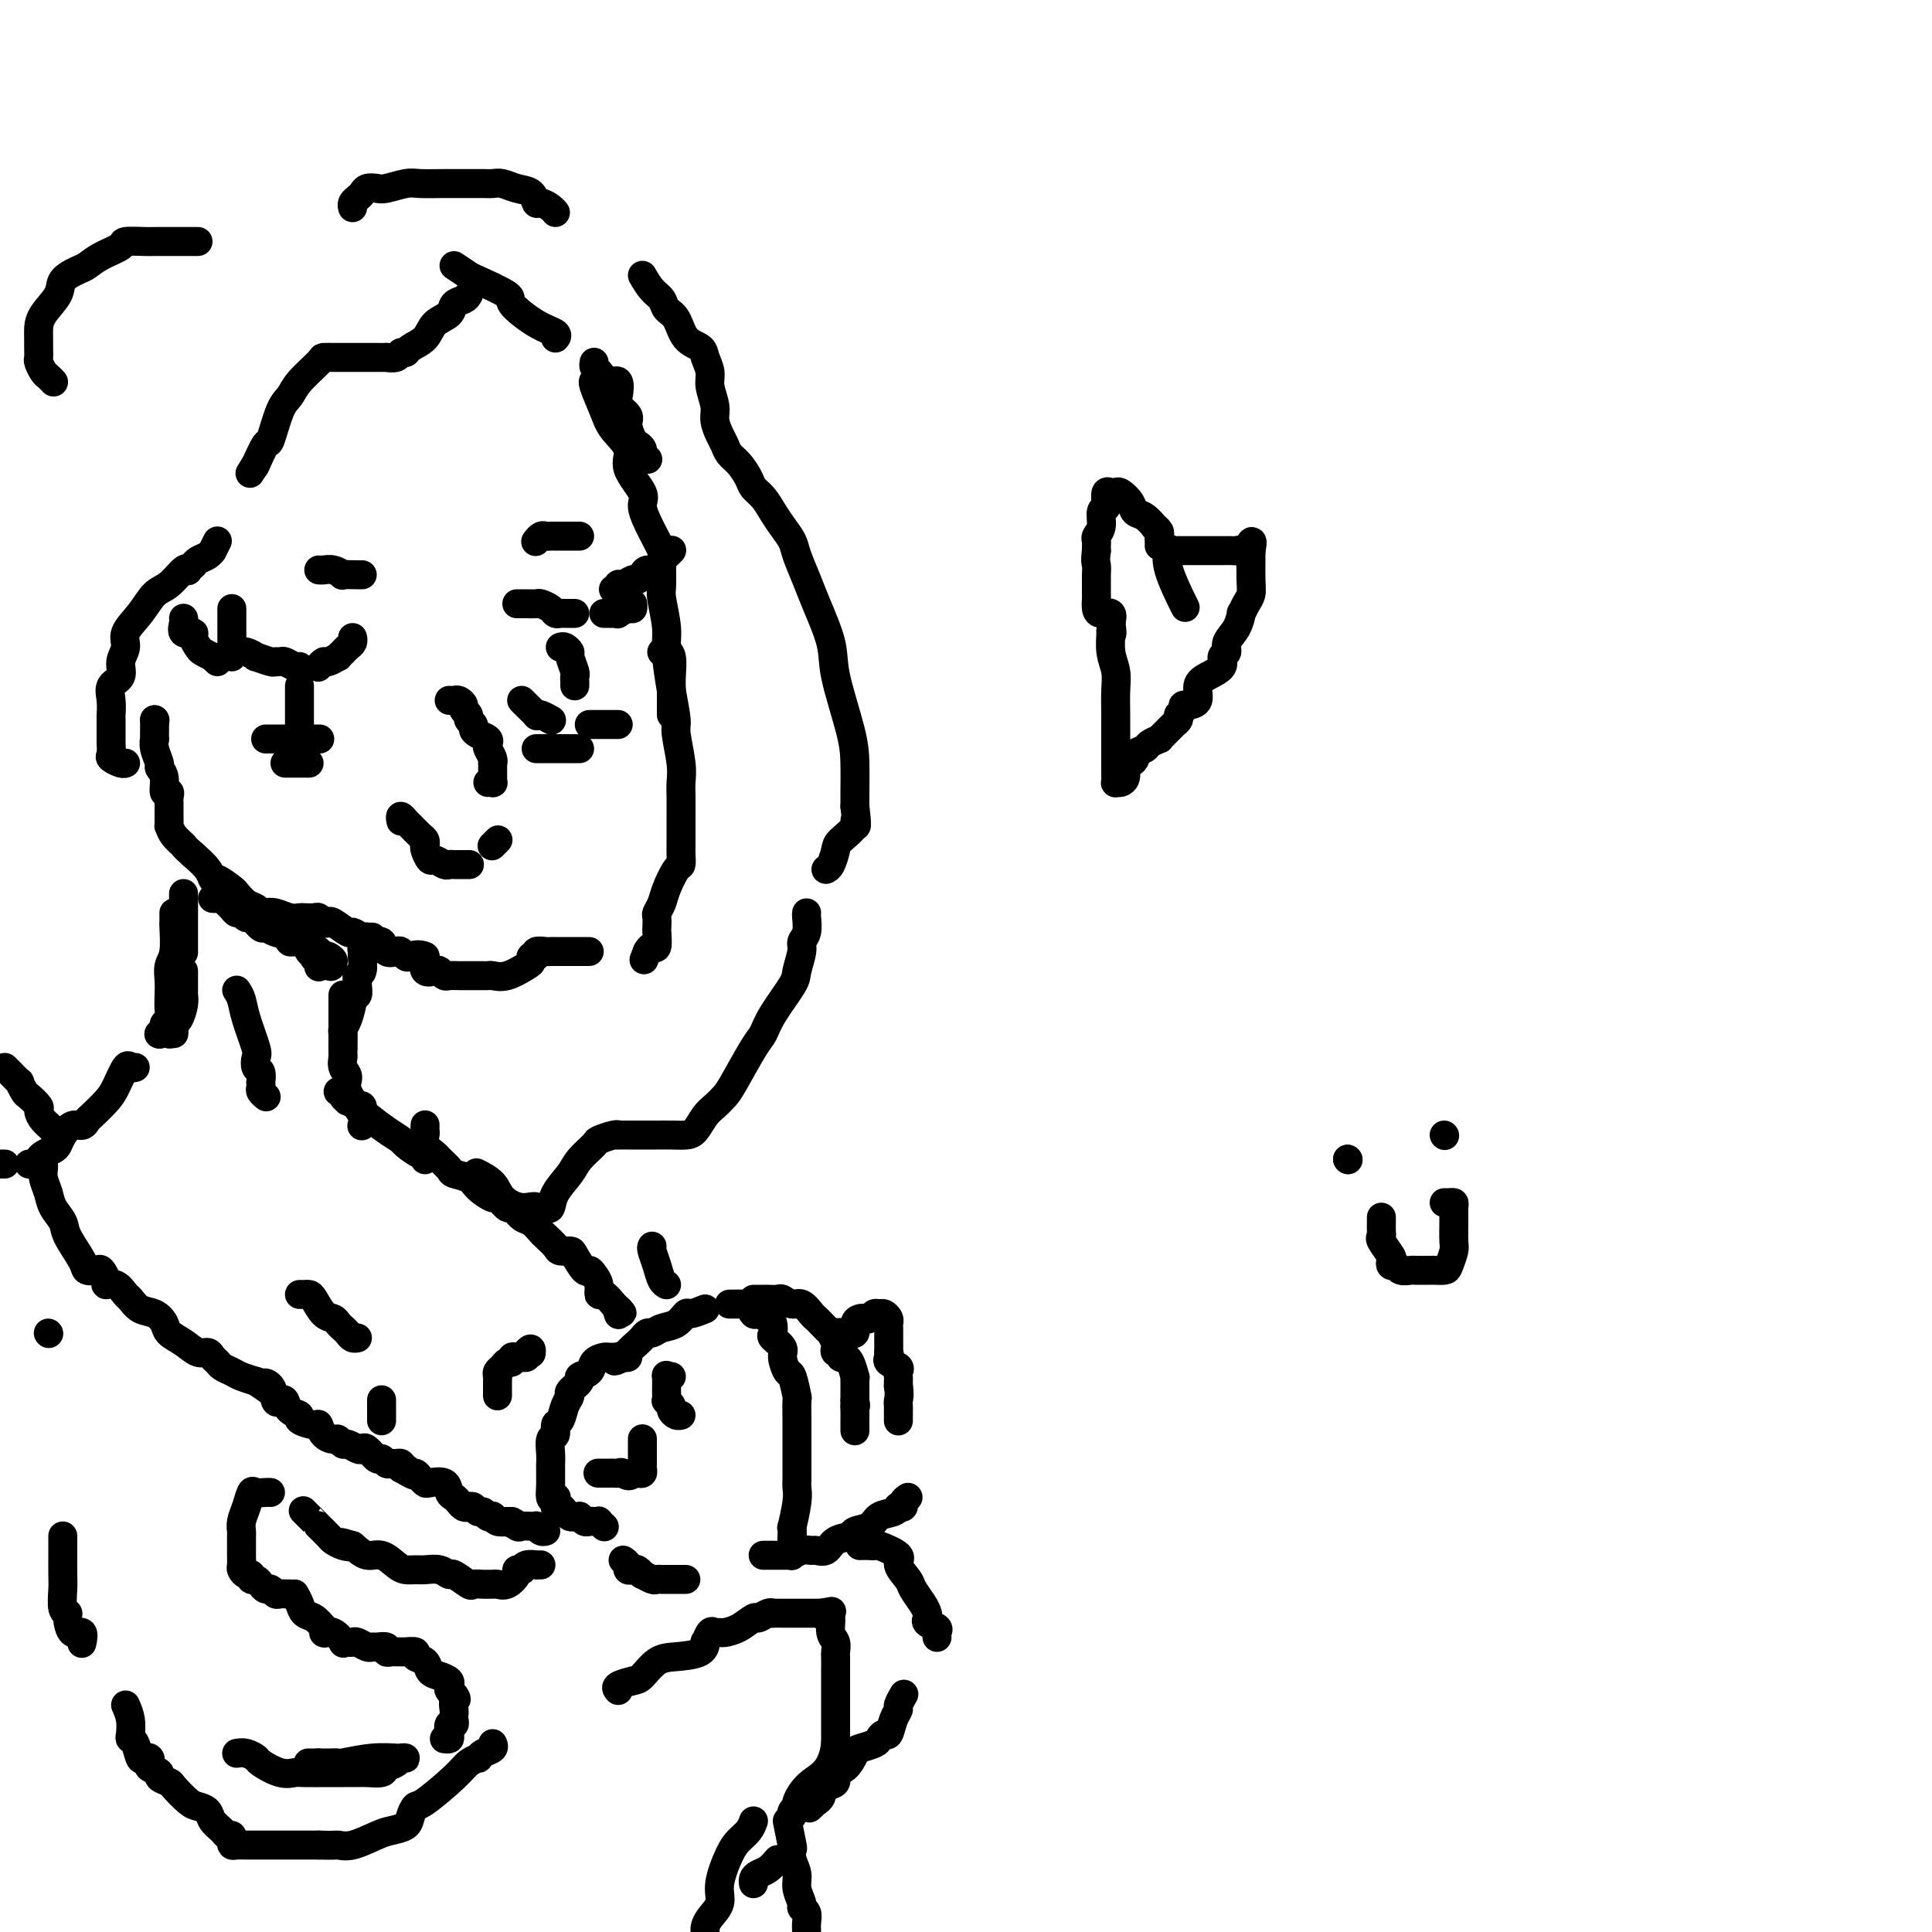 <svg viewBox='0 0 400 400' version='1.1' xmlns='http://www.w3.org/2000/svg' xmlns:xlink='http://www.w3.org/1999/xlink'><g fill='none' stroke='#000000' stroke-width='6' stroke-linecap='round' stroke-linejoin='round'><path d='M94,55c1.224,0.815 2.448,1.629 3,2c0.552,0.371 0.432,0.298 2,1c1.568,0.702 4.823,2.178 6,3c1.177,0.822 0.277,0.991 1,2c0.723,1.009 3.070,2.858 5,4c1.930,1.142 3.443,1.577 4,2c0.557,0.423 0.159,0.835 0,1c-0.159,0.165 -0.080,0.082 0,0'/><path d='M123,75c-0.068,0.376 -0.137,0.751 0,1c0.137,0.249 0.479,0.370 1,1c0.521,0.630 1.219,1.769 2,2c0.781,0.231 1.644,-0.445 2,0c0.356,0.445 0.203,2.011 0,3c-0.203,0.989 -0.458,1.403 0,2c0.458,0.597 1.629,1.378 2,2c0.371,0.622 -0.059,1.083 0,2c0.059,0.917 0.608,2.288 1,3c0.392,0.712 0.627,0.765 1,1c0.373,0.235 0.883,0.651 1,1c0.117,0.349 -0.161,0.633 0,1c0.161,0.367 0.760,0.819 1,1c0.240,0.181 0.120,0.090 0,0'/><path d='M123,80c0.051,-0.410 0.103,-0.819 0,-1c-0.103,-0.181 -0.360,-0.133 0,1c0.360,1.133 1.338,3.350 2,5c0.662,1.650 1.009,2.733 2,4c0.991,1.267 2.625,2.719 3,4c0.375,1.281 -0.509,2.392 0,4c0.509,1.608 2.409,3.712 3,5c0.591,1.288 -0.129,1.760 0,3c0.129,1.240 1.105,3.249 2,5c0.895,1.751 1.708,3.245 2,4c0.292,0.755 0.063,0.773 0,2c-0.063,1.227 0.039,3.664 0,5c-0.039,1.336 -0.221,1.572 0,3c0.221,1.428 0.844,4.049 1,6c0.156,1.951 -0.154,3.232 0,4c0.154,0.768 0.773,1.021 1,2c0.227,0.979 0.061,2.683 0,4c-0.061,1.317 -0.016,2.248 0,3c0.016,0.752 0.004,1.325 0,2c-0.004,0.675 -0.001,1.451 0,2c0.001,0.549 0.000,0.871 0,1c-0.000,0.129 -0.000,0.064 0,0'/><path d='M137,135c0.444,0.054 0.889,0.108 1,0c0.111,-0.108 -0.110,-0.378 0,1c0.110,1.378 0.551,4.403 1,7c0.449,2.597 0.905,4.767 1,6c0.095,1.233 -0.171,1.531 0,3c0.171,1.469 0.778,4.110 1,6c0.222,1.890 0.060,3.030 0,4c-0.060,0.970 -0.016,1.769 0,3c0.016,1.231 0.004,2.892 0,4c-0.004,1.108 -0.001,1.661 0,2c0.001,0.339 0.001,0.462 0,1c-0.001,0.538 -0.002,1.489 0,2c0.002,0.511 0.008,0.580 0,1c-0.008,0.420 -0.029,1.190 0,2c0.029,0.810 0.109,1.660 0,2c-0.109,0.340 -0.407,0.170 -1,1c-0.593,0.830 -1.479,2.661 -2,4c-0.521,1.339 -0.676,2.188 -1,3c-0.324,0.812 -0.818,1.588 -1,2c-0.182,0.412 -0.052,0.460 0,1c0.052,0.540 0.025,1.573 0,2c-0.025,0.427 -0.048,0.248 0,1c0.048,0.752 0.167,2.433 0,3c-0.167,0.567 -0.619,0.019 -1,0c-0.381,-0.019 -0.690,0.490 -1,1'/><path d='M134,197c-1.167,3.000 -0.583,1.500 0,0'/><path d='M122,197c-0.305,0.000 -0.610,0.000 -1,0c-0.390,-0.000 -0.864,-0.000 -1,0c-0.136,0.000 0.066,0.000 0,0c-0.066,-0.000 -0.399,-0.000 -1,0c-0.601,0.000 -1.469,0.000 -2,0c-0.531,-0.000 -0.724,-0.001 -1,0c-0.276,0.001 -0.633,0.004 -1,0c-0.367,-0.004 -0.743,-0.016 -1,0c-0.257,0.016 -0.394,0.060 -1,0c-0.606,-0.060 -1.679,-0.225 -2,0c-0.321,0.225 0.112,0.838 0,1c-0.112,0.162 -0.769,-0.128 -1,0c-0.231,0.128 -0.037,0.675 0,1c0.037,0.325 -0.083,0.427 -1,1c-0.917,0.573 -2.631,1.618 -4,2c-1.369,0.382 -2.394,0.102 -3,0c-0.606,-0.102 -0.793,-0.027 -1,0c-0.207,0.027 -0.436,0.007 -1,0c-0.564,-0.007 -1.464,-0.002 -2,0c-0.536,0.002 -0.707,0.002 -1,0c-0.293,-0.002 -0.709,-0.004 -1,0c-0.291,0.004 -0.458,0.015 -1,0c-0.542,-0.015 -1.459,-0.054 -2,0c-0.541,0.054 -0.706,0.202 -1,0c-0.294,-0.202 -0.718,-0.755 -1,-1c-0.282,-0.245 -0.422,-0.181 -1,0c-0.578,0.181 -1.594,0.480 -2,0c-0.406,-0.480 -0.203,-1.740 0,-3'/><path d='M88,198c-1.252,-0.634 -2.381,-0.220 -3,0c-0.619,0.220 -0.728,0.247 -1,0c-0.272,-0.247 -0.706,-0.769 -1,-1c-0.294,-0.231 -0.446,-0.171 -1,0c-0.554,0.171 -1.509,0.453 -2,0c-0.491,-0.453 -0.517,-1.642 -1,-2c-0.483,-0.358 -1.423,0.116 -2,0c-0.577,-0.116 -0.792,-0.823 -1,-1c-0.208,-0.177 -0.409,0.177 -1,0c-0.591,-0.177 -1.573,-0.884 -2,-1c-0.427,-0.116 -0.300,0.357 -1,0c-0.700,-0.357 -2.228,-1.546 -3,-2c-0.772,-0.454 -0.788,-0.174 -1,0c-0.212,0.174 -0.619,0.243 -1,0c-0.381,-0.243 -0.734,-0.796 -1,-1c-0.266,-0.204 -0.445,-0.058 -1,0c-0.555,0.058 -1.486,0.029 -2,0c-0.514,-0.029 -0.610,-0.060 -1,0c-0.390,0.060 -1.073,0.209 -2,0c-0.927,-0.209 -2.096,-0.776 -3,-1c-0.904,-0.224 -1.542,-0.106 -2,0c-0.458,0.106 -0.737,0.198 -1,0c-0.263,-0.198 -0.512,-0.688 -1,-1c-0.488,-0.312 -1.216,-0.446 -2,-1c-0.784,-0.554 -1.623,-1.527 -2,-2c-0.377,-0.473 -0.292,-0.447 -1,-1c-0.708,-0.553 -2.210,-1.684 -3,-2c-0.790,-0.316 -0.866,0.184 -1,0c-0.134,-0.184 -0.324,-1.053 -1,-2c-0.676,-0.947 -1.838,-1.974 -3,-3'/><path d='M40,177c-2.514,-2.222 -1.798,-1.778 -2,-2c-0.202,-0.222 -1.322,-1.110 -2,-2c-0.678,-0.890 -0.914,-1.783 -1,-2c-0.086,-0.217 -0.023,0.243 0,0c0.023,-0.243 0.006,-1.189 0,-2c-0.006,-0.811 -0.002,-1.488 0,-2c0.002,-0.512 0.000,-0.861 0,-1c-0.000,-0.139 -0.000,-0.070 0,0'/><path d='M35,165c0.122,-0.498 0.244,-0.996 0,-1c-0.244,-0.004 -0.854,0.487 -1,0c-0.146,-0.487 0.171,-1.953 0,-3c-0.171,-1.047 -0.830,-1.676 -1,-2c-0.170,-0.324 0.151,-0.342 0,-1c-0.151,-0.658 -0.772,-1.955 -1,-3c-0.228,-1.045 -0.061,-1.839 0,-2c0.061,-0.161 0.016,0.310 0,0c-0.016,-0.310 -0.004,-1.403 0,-2c0.004,-0.597 0.001,-0.699 0,-1c-0.001,-0.301 -0.000,-0.800 0,-1c0.000,-0.200 0.000,-0.100 0,0'/><path d='M32,149c0.000,0.000 0.100,0.100 0.1,0.1'/><path d='M107,125c0.635,-0.006 1.269,-0.012 2,0c0.731,0.012 1.558,0.042 2,0c0.442,-0.042 0.500,-0.155 1,0c0.500,0.155 1.443,0.577 2,1c0.557,0.423 0.727,0.845 1,1c0.273,0.155 0.648,0.041 1,0c0.352,-0.041 0.682,-0.011 1,0c0.318,0.011 0.624,0.003 1,0c0.376,-0.003 0.822,-0.001 1,0c0.178,0.001 0.089,0.000 0,0'/><path d='M125,127c0.344,-0.002 0.687,-0.005 1,0c0.313,0.005 0.595,0.016 1,0c0.405,-0.016 0.932,-0.061 1,0c0.068,0.061 -0.321,0.226 0,0c0.321,-0.226 1.354,-0.844 2,-1c0.646,-0.156 0.905,0.150 1,0c0.095,-0.150 0.027,-0.757 0,-1c-0.027,-0.243 -0.014,-0.121 0,0'/><path d='M116,134c0.301,-0.106 0.603,-0.211 1,0c0.397,0.211 0.891,0.739 1,1c0.109,0.261 -0.167,0.256 0,1c0.167,0.744 0.777,2.238 1,3c0.223,0.762 0.060,0.792 0,1c-0.060,0.208 -0.016,0.595 0,1c0.016,0.405 0.005,0.830 0,1c-0.005,0.170 -0.002,0.085 0,0'/><path d='M108,145c0.192,0.198 0.385,0.397 1,1c0.615,0.603 1.654,1.612 2,2c0.346,0.388 0.000,0.156 0,0c-0.000,-0.156 0.346,-0.234 1,0c0.654,0.234 1.615,0.781 2,1c0.385,0.219 0.192,0.109 0,0'/><path d='M122,150c0.333,0.000 0.666,0.000 1,0c0.334,0.000 0.667,0.000 1,0c0.333,0.000 0.664,0.000 1,0c0.336,0.000 0.678,0.000 1,0c0.322,-0.000 0.625,0.000 1,0c0.375,0.000 0.821,0.000 1,0c0.179,0.000 0.089,0.000 0,0'/><path d='M111,155c0.755,0.000 1.511,0.000 2,0c0.489,0.000 0.712,0.000 1,0c0.288,0.000 0.641,0.000 1,0c0.359,-0.000 0.723,0.000 1,0c0.277,0.000 0.466,0.000 1,0c0.534,0.000 1.413,0.000 2,0c0.587,0.000 0.882,0.000 1,0c0.118,0.000 0.059,0.000 0,0'/><path d='M48,136c0.019,-0.420 0.038,-0.841 0,-1c-0.038,-0.159 -0.132,-0.058 0,0c0.132,0.058 0.491,0.072 1,0c0.509,-0.072 1.169,-0.230 2,0c0.831,0.230 1.834,0.846 2,1c0.166,0.154 -0.503,-0.156 0,0c0.503,0.156 2.180,0.778 3,1c0.820,0.222 0.784,0.046 1,0c0.216,-0.046 0.685,0.040 1,0c0.315,-0.040 0.476,-0.207 1,0c0.524,0.207 1.410,0.786 2,1c0.590,0.214 0.883,0.061 1,0c0.117,-0.061 0.059,-0.031 0,0'/><path d='M66,138c-0.100,0.122 -0.200,0.244 0,0c0.200,-0.244 0.698,-0.854 1,-1c0.302,-0.146 0.406,0.172 1,0c0.594,-0.172 1.679,-0.834 2,-1c0.321,-0.166 -0.120,0.163 0,0c0.120,-0.163 0.803,-0.818 1,-1c0.197,-0.182 -0.091,0.109 0,0c0.091,-0.109 0.560,-0.617 1,-1c0.440,-0.383 0.849,-0.642 1,-1c0.151,-0.358 0.043,-0.817 0,-1c-0.043,-0.183 -0.022,-0.092 0,0'/><path d='M62,142c0.000,1.322 0.000,2.644 0,3c0.000,0.356 0.000,-0.255 0,0c-0.000,0.255 0.000,1.375 0,2c0.000,0.625 0.000,0.755 0,1c0.000,0.245 0.000,0.604 0,1c-0.000,0.396 0.000,0.827 0,1c0.000,0.173 0.000,0.086 0,0'/><path d='M55,153c0.871,0.000 1.743,0.000 2,0c0.257,0.000 -0.100,0.000 0,0c0.100,0.000 0.657,0.000 1,0c0.343,-0.000 0.472,0.000 1,0c0.528,0.000 1.455,0.000 2,0c0.545,0.000 0.707,0.000 1,0c0.293,0.000 0.718,0.000 1,0c0.282,0.000 0.422,0.000 1,0c0.578,0.000 1.594,-0.000 2,0c0.406,0.000 0.203,0.000 0,0'/><path d='M59,158c0.334,0.000 0.668,0.000 1,0c0.332,0.000 0.664,0.000 1,0c0.336,0.000 0.678,0.000 1,0c0.322,0.000 0.625,0.000 1,0c0.375,0.000 0.821,0.000 1,0c0.179,0.000 0.089,0.000 0,0'/><path d='M45,137c-0.478,-0.449 -0.955,-0.897 -1,-1c-0.045,-0.103 0.344,0.140 0,0c-0.344,-0.140 -1.420,-0.663 -2,-1c-0.580,-0.337 -0.663,-0.489 -1,-1c-0.337,-0.511 -0.927,-1.380 -1,-2c-0.073,-0.620 0.373,-0.989 0,-1c-0.373,-0.011 -1.564,0.337 -2,0c-0.436,-0.337 -0.117,-1.360 0,-2c0.117,-0.640 0.034,-0.897 0,-1c-0.034,-0.103 -0.017,-0.051 0,0'/><path d='M48,134c0.000,-0.173 0.000,-0.347 0,-1c0.000,-0.653 0.000,-1.786 0,-2c-0.000,-0.214 -0.000,0.492 0,0c0.000,-0.492 0.000,-2.184 0,-3c-0.000,-0.816 -0.000,-0.758 0,-1c0.000,-0.242 0.000,-0.783 0,-1c0.000,-0.217 0.000,-0.108 0,0'/><path d='M127,122c0.438,0.122 0.877,0.244 1,0c0.123,-0.244 -0.069,-0.853 0,-1c0.069,-0.147 0.399,0.167 1,0c0.601,-0.167 1.474,-0.814 2,-1c0.526,-0.186 0.705,0.091 1,0c0.295,-0.091 0.705,-0.549 1,-1c0.295,-0.451 0.474,-0.894 1,-1c0.526,-0.106 1.399,0.126 2,0c0.601,-0.126 0.932,-0.608 1,-1c0.068,-0.392 -0.125,-0.693 0,-1c0.125,-0.307 0.570,-0.618 1,-1c0.430,-0.382 0.847,-0.834 1,-1c0.153,-0.166 0.044,-0.048 0,0c-0.044,0.048 -0.022,0.024 0,0'/><path d='M111,112c-0.088,0.113 -0.177,0.226 0,0c0.177,-0.226 0.618,-0.793 1,-1c0.382,-0.207 0.705,-0.056 1,0c0.295,0.056 0.562,0.015 1,0c0.438,-0.015 1.045,-0.004 1,0c-0.045,0.004 -0.744,0.001 0,0c0.744,-0.001 2.931,-0.000 4,0c1.069,0.000 1.020,0.000 1,0c-0.020,-0.000 -0.010,-0.000 0,0'/><path d='M75,119c-0.070,0.008 -0.141,0.016 -1,0c-0.859,-0.016 -2.507,-0.057 -3,0c-0.493,0.057 0.169,0.211 0,0c-0.169,-0.211 -1.169,-0.789 -2,-1c-0.831,-0.211 -1.493,-0.057 -2,0c-0.507,0.057 -0.859,0.016 -1,0c-0.141,-0.016 -0.070,-0.008 0,0'/><path d='M93,145c0.342,0.024 0.684,0.048 1,0c0.316,-0.048 0.605,-0.168 1,0c0.395,0.168 0.894,0.622 1,1c0.106,0.378 -0.182,0.679 0,1c0.182,0.321 0.835,0.663 1,1c0.165,0.337 -0.159,0.667 0,1c0.159,0.333 0.799,0.667 1,1c0.201,0.333 -0.038,0.666 0,1c0.038,0.334 0.354,0.670 1,1c0.646,0.330 1.623,0.653 2,1c0.377,0.347 0.154,0.719 0,1c-0.154,0.281 -0.237,0.470 0,1c0.237,0.530 0.796,1.399 1,2c0.204,0.601 0.055,0.934 0,1c-0.055,0.066 -0.015,-0.136 0,0c0.015,0.136 0.005,0.611 0,1c-0.005,0.389 -0.005,0.693 0,1c0.005,0.307 0.015,0.618 0,1c-0.015,0.382 -0.056,0.834 0,1c0.056,0.166 0.207,0.045 0,0c-0.207,-0.045 -0.774,-0.013 -1,0c-0.226,0.013 -0.113,0.006 0,0'/><path d='M83,170c-0.097,-0.520 -0.194,-1.040 0,-1c0.194,0.040 0.679,0.641 1,1c0.321,0.359 0.477,0.476 1,1c0.523,0.524 1.411,1.455 2,2c0.589,0.545 0.878,0.705 1,1c0.122,0.295 0.078,0.724 0,1c-0.078,0.276 -0.190,0.400 0,1c0.190,0.600 0.681,1.678 1,2c0.319,0.322 0.465,-0.110 1,0c0.535,0.110 1.457,0.761 2,1c0.543,0.239 0.706,0.064 1,0c0.294,-0.064 0.720,-0.017 1,0c0.280,0.017 0.415,0.005 1,0c0.585,-0.005 1.619,-0.001 2,0c0.381,0.001 0.109,0.000 0,0c-0.109,-0.000 -0.054,-0.000 0,0'/><path d='M102,175c-0.111,0.111 -0.222,0.222 0,0c0.222,-0.222 0.778,-0.778 1,-1c0.222,-0.222 0.111,-0.111 0,0'/><path d='M77,195c0.121,-0.504 0.243,-1.007 0,-1c-0.243,0.007 -0.850,0.525 -1,1c-0.150,0.475 0.157,0.908 0,1c-0.157,0.092 -0.778,-0.158 -1,0c-0.222,0.158 -0.045,0.725 0,1c0.045,0.275 -0.041,0.257 0,1c0.041,0.743 0.208,2.245 0,3c-0.208,0.755 -0.792,0.763 -1,1c-0.208,0.237 -0.041,0.705 0,1c0.041,0.295 -0.044,0.418 0,1c0.044,0.582 0.218,1.623 0,2c-0.218,0.377 -0.829,0.090 -1,0c-0.171,-0.090 0.098,0.017 0,1c-0.098,0.983 -0.562,2.840 -1,4c-0.438,1.160 -0.849,1.621 -1,2c-0.151,0.379 -0.040,0.676 0,1c0.040,0.324 0.011,0.674 0,1c-0.011,0.326 -0.003,0.626 0,1c0.003,0.374 0.001,0.821 0,1c-0.001,0.179 -0.000,0.089 0,0'/><path d='M71,206c-0.000,0.413 -0.000,0.825 0,1c0.000,0.175 0.000,0.112 0,1c-0.000,0.888 -0.001,2.727 0,4c0.001,1.273 0.005,1.979 0,3c-0.005,1.021 -0.018,2.357 0,3c0.018,0.643 0.069,0.592 0,1c-0.069,0.408 -0.257,1.276 0,2c0.257,0.724 0.958,1.305 1,2c0.042,0.695 -0.576,1.506 0,3c0.576,1.494 2.348,3.671 3,5c0.652,1.329 0.186,1.808 0,2c-0.186,0.192 -0.093,0.096 0,0'/><path d='M38,185c0.000,0.369 0.000,0.738 0,1c0.000,0.262 0.000,0.417 0,1c0.000,0.583 0.000,1.593 0,3c0.000,1.407 0.000,3.212 0,4c0.000,0.788 0.000,0.558 0,1c0.000,0.442 0.000,1.555 0,2c0.000,0.445 0.000,0.223 0,0'/><path d='M38,201c0.000,0.508 0.001,1.017 0,1c-0.001,-0.017 -0.003,-0.558 0,0c0.003,0.558 0.011,2.215 0,3c-0.011,0.785 -0.041,0.696 0,1c0.041,0.304 0.155,0.999 0,2c-0.155,1.001 -0.577,2.307 -1,3c-0.423,0.693 -0.845,0.773 -1,1c-0.155,0.227 -0.042,0.599 0,1c0.042,0.401 0.012,0.829 0,1c-0.012,0.171 -0.006,0.086 0,0'/><path d='M35,214c0.000,0.000 0.100,0.100 0.1,0.1'/><path d='M36,189c0.008,0.865 0.016,1.729 0,2c-0.016,0.271 -0.057,-0.052 0,1c0.057,1.052 0.211,3.479 0,5c-0.211,1.521 -0.788,2.138 -1,3c-0.212,0.862 -0.061,1.971 0,3c0.061,1.029 0.031,1.977 0,3c-0.031,1.023 -0.065,2.120 0,3c0.065,0.880 0.227,1.542 0,2c-0.227,0.458 -0.844,0.710 -1,1c-0.156,0.290 0.150,0.616 0,1c-0.150,0.384 -0.757,0.824 -1,1c-0.243,0.176 -0.121,0.088 0,0'/><path d='M33,214c0.000,0.000 0.100,0.100 0.1,0.1'/><path d='M70,226c0.457,-0.081 0.914,-0.163 1,0c0.086,0.163 -0.198,0.569 0,1c0.198,0.431 0.877,0.887 1,1c0.123,0.113 -0.309,-0.118 0,0c0.309,0.118 1.358,0.585 2,1c0.642,0.415 0.877,0.778 1,1c0.123,0.222 0.134,0.302 1,1c0.866,0.698 2.586,2.014 4,3c1.414,0.986 2.523,1.641 3,2c0.477,0.359 0.324,0.422 1,1c0.676,0.578 2.181,1.671 3,2c0.819,0.329 0.951,-0.108 1,0c0.049,0.108 0.013,0.760 0,1c-0.013,0.240 -0.004,0.069 0,0c0.004,-0.069 0.002,-0.034 0,0'/><path d='M74,229c0.422,-0.111 0.844,-0.222 1,0c0.156,0.222 0.044,0.778 0,1c-0.044,0.222 -0.022,0.111 0,0'/><path d='M44,186c0.333,0.025 0.667,0.049 1,0c0.333,-0.049 0.667,-0.172 1,0c0.333,0.172 0.667,0.639 1,1c0.333,0.361 0.666,0.616 1,1c0.334,0.384 0.671,0.895 1,1c0.329,0.105 0.651,-0.197 1,0c0.349,0.197 0.725,0.893 1,1c0.275,0.107 0.450,-0.375 1,0c0.550,0.375 1.477,1.607 2,2c0.523,0.393 0.644,-0.053 1,0c0.356,0.053 0.948,0.606 2,1c1.052,0.394 2.563,0.630 3,1c0.437,0.370 -0.199,0.873 0,1c0.199,0.127 1.233,-0.123 2,0c0.767,0.123 1.266,0.621 2,1c0.734,0.379 1.705,0.641 2,1c0.295,0.359 -0.084,0.814 0,1c0.084,0.186 0.631,0.101 1,0c0.369,-0.101 0.561,-0.220 1,0c0.439,0.220 1.125,0.777 1,1c-0.125,0.223 -1.063,0.111 -2,0'/><path d='M67,199c3.379,2.063 0.327,0.721 -1,0c-1.327,-0.721 -0.930,-0.820 -1,-1c-0.070,-0.180 -0.606,-0.440 -1,-1c-0.394,-0.560 -0.644,-1.420 -1,-2c-0.356,-0.580 -0.816,-0.880 -1,-1c-0.184,-0.120 -0.092,-0.060 0,0'/><path d='M62,194c0.370,-0.053 0.740,-0.106 1,0c0.260,0.106 0.409,0.370 1,1c0.591,0.630 1.622,1.626 2,2c0.378,0.374 0.101,0.125 0,0c-0.101,-0.125 -0.027,-0.126 0,0c0.027,0.126 0.007,0.380 0,1c-0.007,0.620 -0.002,1.606 0,2c0.002,0.394 0.001,0.197 0,0'/><path d='M28,221c-0.360,0.103 -0.720,0.206 -1,0c-0.280,-0.206 -0.481,-0.722 -1,0c-0.519,0.722 -1.357,2.681 -2,4c-0.643,1.319 -1.092,1.998 -2,3c-0.908,1.002 -2.274,2.327 -3,3c-0.726,0.673 -0.811,0.695 -1,1c-0.189,0.305 -0.484,0.894 -1,1c-0.516,0.106 -1.255,-0.270 -2,0c-0.745,0.270 -1.495,1.185 -2,2c-0.505,0.815 -0.765,1.528 -1,2c-0.235,0.472 -0.445,0.701 -1,1c-0.555,0.299 -1.455,0.669 -2,1c-0.545,0.331 -0.734,0.625 -1,1c-0.266,0.375 -0.610,0.832 -1,1c-0.390,0.168 -0.826,0.048 -1,0c-0.174,-0.048 -0.087,-0.024 0,0'/><path d='M49,205c0.370,0.562 0.739,1.124 1,2c0.261,0.876 0.413,2.065 1,4c0.587,1.935 1.607,4.617 2,6c0.393,1.383 0.158,1.466 0,2c-0.158,0.534 -0.238,1.519 0,2c0.238,0.481 0.795,0.457 1,1c0.205,0.543 0.059,1.652 0,2c-0.059,0.348 -0.030,-0.064 0,0c0.030,0.064 0.059,0.605 0,1c-0.059,0.395 -0.208,0.645 0,1c0.208,0.355 0.774,0.816 1,1c0.226,0.184 0.113,0.092 0,0'/><path d='M88,233c0.004,-0.095 0.008,-0.190 0,0c-0.008,0.190 -0.029,0.666 0,1c0.029,0.334 0.106,0.527 0,1c-0.106,0.473 -0.395,1.226 0,2c0.395,0.774 1.475,1.569 2,2c0.525,0.431 0.495,0.499 1,1c0.505,0.501 1.543,1.435 2,2c0.457,0.565 0.331,0.762 1,1c0.669,0.238 2.134,0.517 3,1c0.866,0.483 1.134,1.171 2,2c0.866,0.829 2.329,1.798 3,2c0.671,0.202 0.550,-0.365 1,0c0.450,0.365 1.473,1.660 2,2c0.527,0.340 0.560,-0.275 1,0c0.440,0.275 1.288,1.439 2,2c0.712,0.561 1.289,0.518 2,1c0.711,0.482 1.557,1.488 2,2c0.443,0.512 0.485,0.530 1,1c0.515,0.470 1.504,1.391 2,2c0.496,0.609 0.500,0.905 1,1c0.500,0.095 1.496,-0.011 2,0c0.504,0.011 0.517,0.138 1,1c0.483,0.862 1.435,2.460 2,3c0.565,0.540 0.742,0.024 1,0c0.258,-0.024 0.598,0.445 1,1c0.402,0.555 0.867,1.196 1,2c0.133,0.804 -0.068,1.772 0,2c0.068,0.228 0.403,-0.285 1,0c0.597,0.285 1.456,1.367 2,2c0.544,0.633 0.772,0.816 1,1'/><path d='M128,271c1.548,1.798 0.417,0.292 0,0c-0.417,-0.292 -0.119,0.631 0,1c0.119,0.369 0.060,0.185 0,0'/><path d='M62,268c0.327,0.008 0.655,0.015 1,0c0.345,-0.015 0.708,-0.054 1,0c0.292,0.054 0.512,0.199 1,1c0.488,0.801 1.244,2.256 2,3c0.756,0.744 1.512,0.778 2,1c0.488,0.222 0.709,0.634 1,1c0.291,0.366 0.653,0.686 1,1c0.347,0.314 0.681,0.620 1,1c0.319,0.380 0.624,0.833 1,1c0.376,0.167 0.822,0.048 1,0c0.178,-0.048 0.089,-0.024 0,0'/><path d='M79,290c0.000,-0.167 0.000,-0.333 0,0c0.000,0.333 0.000,1.167 0,2c0.000,0.833 0.000,1.667 0,2c0.000,0.333 0.000,0.167 0,0'/><path d='M146,271c-1.195,0.478 -2.390,0.955 -3,1c-0.610,0.045 -0.635,-0.343 -1,0c-0.365,0.343 -1.068,1.416 -2,2c-0.932,0.584 -2.092,0.678 -3,1c-0.908,0.322 -1.566,0.873 -2,1c-0.434,0.127 -0.646,-0.170 -1,0c-0.354,0.170 -0.851,0.806 -1,1c-0.149,0.194 0.048,-0.053 0,0c-0.048,0.053 -0.343,0.406 -1,1c-0.657,0.594 -1.677,1.429 -2,2c-0.323,0.571 0.051,0.877 0,1c-0.051,0.123 -0.525,0.061 -1,0'/><path d='M129,281c-2.869,1.547 -1.541,0.414 -1,0c0.541,-0.414 0.296,-0.109 0,0c-0.296,0.109 -0.641,0.022 -1,0c-0.359,-0.022 -0.731,0.022 -1,0c-0.269,-0.022 -0.434,-0.109 -1,0c-0.566,0.109 -1.532,0.414 -2,1c-0.468,0.586 -0.436,1.452 -1,2c-0.564,0.548 -1.723,0.778 -2,1c-0.277,0.222 0.330,0.434 0,1c-0.330,0.566 -1.595,1.484 -2,2c-0.405,0.516 0.050,0.629 0,1c-0.050,0.371 -0.606,1.001 -1,2c-0.394,0.999 -0.627,2.368 -1,3c-0.373,0.632 -0.884,0.526 -1,1c-0.116,0.474 0.165,1.527 0,2c-0.165,0.473 -0.776,0.364 -1,1c-0.224,0.636 -0.060,2.015 0,3c0.060,0.985 0.016,1.574 0,2c-0.016,0.426 -0.004,0.688 0,1c0.004,0.312 0.001,0.675 0,1c-0.001,0.325 -0.000,0.613 0,1c0.000,0.387 0.000,0.873 0,1c-0.000,0.127 -0.000,-0.107 0,0c0.000,0.107 0.000,0.553 0,1'/><path d='M114,308c-0.391,3.502 0.630,2.258 1,2c0.370,-0.258 0.088,0.469 0,1c-0.088,0.531 0.018,0.864 0,1c-0.018,0.136 -0.160,0.075 0,0c0.160,-0.075 0.621,-0.163 1,0c0.379,0.163 0.675,0.579 1,1c0.325,0.421 0.678,0.849 1,1c0.322,0.151 0.611,0.026 1,0c0.389,-0.026 0.877,0.045 1,0c0.123,-0.045 -0.121,-0.208 0,0c0.121,0.208 0.606,0.787 1,1c0.394,0.213 0.698,0.061 1,0c0.302,-0.061 0.603,-0.030 1,0c0.397,0.030 0.890,0.060 1,0c0.110,-0.060 -0.163,-0.208 0,0c0.163,0.208 0.761,0.774 1,1c0.239,0.226 0.120,0.113 0,0'/><path d='M129,323c0.447,0.312 0.895,0.623 1,1c0.105,0.377 -0.131,0.818 0,1c0.131,0.182 0.630,0.105 1,0c0.370,-0.105 0.610,-0.238 1,0c0.390,0.238 0.931,0.848 1,1c0.069,0.152 -0.332,-0.156 0,0c0.332,0.156 1.398,0.774 2,1c0.602,0.226 0.739,0.061 1,0c0.261,-0.061 0.647,-0.016 1,0c0.353,0.016 0.673,0.004 1,0c0.327,-0.004 0.662,-0.001 1,0c0.338,0.001 0.678,0.000 1,0c0.322,-0.000 0.625,-0.000 1,0c0.375,0.000 0.821,0.000 1,0c0.179,-0.000 0.089,-0.000 0,0'/><path d='M151,270c0.228,0.004 0.457,0.009 1,0c0.543,-0.009 1.401,-0.031 2,0c0.599,0.031 0.937,0.117 1,0c0.063,-0.117 -0.151,-0.436 0,0c0.151,0.436 0.668,1.626 1,2c0.332,0.374 0.479,-0.070 1,0c0.521,0.070 1.415,0.652 2,1c0.585,0.348 0.860,0.462 1,1c0.140,0.538 0.146,1.500 0,2c-0.146,0.500 -0.443,0.536 0,1c0.443,0.464 1.625,1.355 2,2c0.375,0.645 -0.057,1.045 0,2c0.057,0.955 0.604,2.466 1,3c0.396,0.534 0.642,0.093 1,1c0.358,0.907 0.828,3.164 1,4c0.172,0.836 0.046,0.252 0,1c-0.046,0.748 -0.012,2.827 0,4c0.012,1.173 0.003,1.441 0,2c-0.003,0.559 -0.001,1.410 0,2c0.001,0.590 0.001,0.921 0,2c-0.001,1.079 -0.004,2.907 0,4c0.004,1.093 0.015,1.450 0,2c-0.015,0.550 -0.057,1.292 0,2c0.057,0.708 0.211,1.381 0,3c-0.211,1.619 -0.789,4.182 -1,5c-0.211,0.818 -0.057,-0.111 0,0c0.057,0.111 0.015,1.261 0,2c-0.015,0.739 -0.004,1.068 0,1c0.004,-0.068 0.002,-0.534 0,-1'/><path d='M164,318c-0.167,4.833 -0.083,2.417 0,0'/><path d='M156,269c0.325,-0.001 0.649,-0.001 1,0c0.351,0.001 0.727,0.005 1,0c0.273,-0.005 0.443,-0.017 1,0c0.557,0.017 1.501,0.064 2,0c0.499,-0.064 0.554,-0.238 1,0c0.446,0.238 1.284,0.888 2,1c0.716,0.112 1.310,-0.316 2,0c0.690,0.316 1.476,1.375 2,2c0.524,0.625 0.785,0.815 1,1c0.215,0.185 0.384,0.364 1,1c0.616,0.636 1.681,1.730 2,2c0.319,0.270 -0.107,-0.282 0,0c0.107,0.282 0.745,1.400 1,2c0.255,0.600 0.125,0.683 0,1c-0.125,0.317 -0.244,0.869 0,1c0.244,0.131 0.853,-0.160 1,0c0.147,0.160 -0.167,0.773 0,1c0.167,0.227 0.815,0.070 1,0c0.185,-0.070 -0.094,-0.054 0,0c0.094,0.054 0.561,0.146 1,1c0.439,0.854 0.850,2.470 1,3c0.150,0.530 0.040,-0.027 0,0c-0.040,0.027 -0.011,0.636 0,1c0.011,0.364 0.003,0.483 0,1c-0.003,0.517 -0.001,1.434 0,2c0.001,0.566 0.000,0.783 0,1'/><path d='M177,290c0.309,1.593 0.083,1.075 0,1c-0.083,-0.075 -0.022,0.292 0,1c0.022,0.708 0.006,1.757 0,2c-0.006,0.243 -0.002,-0.319 0,0c0.002,0.319 0.000,1.520 0,2c-0.000,0.480 -0.000,0.240 0,0'/><path d='M173,277c-0.164,-0.409 -0.328,-0.817 0,-1c0.328,-0.183 1.149,-0.140 2,0c0.851,0.140 1.734,0.378 2,0c0.266,-0.378 -0.083,-1.373 0,-2c0.083,-0.627 0.600,-0.886 1,-1c0.400,-0.114 0.684,-0.084 1,0c0.316,0.084 0.663,0.222 1,0c0.337,-0.222 0.665,-0.803 1,-1c0.335,-0.197 0.678,-0.012 1,0c0.322,0.012 0.622,-0.151 1,0c0.378,0.151 0.833,0.616 1,1c0.167,0.384 0.045,0.686 0,1c-0.045,0.314 -0.012,0.641 0,1c0.012,0.359 0.003,0.751 0,1c-0.003,0.249 -0.001,0.357 0,1c0.001,0.643 0.000,1.822 0,3'/><path d='M184,280c0.455,1.477 0.094,1.169 0,1c-0.094,-0.169 0.080,-0.200 0,0c-0.080,0.200 -0.414,0.631 0,1c0.414,0.369 1.575,0.676 2,1c0.425,0.324 0.114,0.664 0,1c-0.114,0.336 -0.031,0.667 0,1c0.031,0.333 0.009,0.666 0,1c-0.009,0.334 -0.004,0.667 0,1'/><path d='M186,287c0.309,1.709 0.083,2.482 0,3c-0.083,0.518 -0.022,0.780 0,1c0.022,0.220 0.006,0.399 0,1c-0.006,0.601 -0.002,1.623 0,2c0.002,0.377 0.000,0.108 0,0c-0.000,-0.108 -0.000,-0.054 0,0'/><path d='M188,310c-0.454,0.311 -0.907,0.623 -1,1c-0.093,0.377 0.175,0.821 0,1c-0.175,0.179 -0.794,0.093 -1,0c-0.206,-0.093 0.000,-0.194 0,0c-0.000,0.194 -0.208,0.682 -1,1c-0.792,0.318 -2.170,0.465 -3,1c-0.830,0.535 -1.114,1.457 -2,2c-0.886,0.543 -2.374,0.706 -3,1c-0.626,0.294 -0.391,0.720 -1,1c-0.609,0.280 -2.064,0.414 -3,1c-0.936,0.586 -1.355,1.625 -2,2c-0.645,0.375 -1.517,0.086 -2,0c-0.483,-0.086 -0.577,0.029 -1,0c-0.423,-0.029 -1.174,-0.204 -2,0c-0.826,0.204 -1.727,0.787 -2,1c-0.273,0.213 0.080,0.057 0,0c-0.080,-0.057 -0.595,-0.015 -1,0c-0.405,0.015 -0.700,0.004 -1,0c-0.300,-0.004 -0.606,-0.001 -1,0c-0.394,0.001 -0.876,0.000 -1,0c-0.124,-0.000 0.111,-0.000 0,0c-0.111,0.000 -0.568,0.000 -1,0c-0.432,-0.000 -0.838,-0.000 -1,0c-0.162,0.000 -0.081,0.000 0,0'/><path d='M139,285c-0.423,0.074 -0.847,0.149 -1,0c-0.153,-0.149 -0.037,-0.520 0,0c0.037,0.520 -0.005,1.932 0,3c0.005,1.068 0.057,1.793 0,2c-0.057,0.207 -0.222,-0.102 0,0c0.222,0.102 0.830,0.616 1,1c0.170,0.384 -0.099,0.639 0,1c0.099,0.361 0.565,0.828 1,1c0.435,0.172 0.839,0.049 1,0c0.161,-0.049 0.081,-0.025 0,0'/><path d='M133,298c0.000,-0.097 0.000,-0.195 0,0c-0.000,0.195 -0.000,0.682 0,1c0.000,0.318 0.001,0.467 0,1c-0.001,0.533 -0.003,1.449 0,2c0.003,0.551 0.012,0.736 0,1c-0.012,0.264 -0.044,0.607 0,1c0.044,0.393 0.166,0.837 0,1c-0.166,0.163 -0.619,0.047 -1,0c-0.381,-0.047 -0.691,-0.023 -1,0'/><path d='M131,305c-0.716,1.083 -1.506,0.290 -2,0c-0.494,-0.290 -0.693,-0.078 -1,0c-0.307,0.078 -0.723,0.021 -1,0c-0.277,-0.021 -0.414,-0.006 -1,0c-0.586,0.006 -1.619,0.002 -2,0c-0.381,-0.002 -0.109,-0.000 0,0c0.109,0.000 0.054,0.000 0,0'/><path d='M9,241c-0.007,-0.072 -0.014,-0.144 0,0c0.014,0.144 0.050,0.503 0,1c-0.050,0.497 -0.184,1.131 0,2c0.184,0.869 0.687,1.973 1,3c0.313,1.027 0.436,1.978 1,3c0.564,1.022 1.570,2.117 2,3c0.430,0.883 0.286,1.555 1,3c0.714,1.445 2.287,3.661 3,5c0.713,1.339 0.568,1.799 1,2c0.432,0.201 1.442,0.143 2,0c0.558,-0.143 0.664,-0.371 1,0c0.336,0.371 0.901,1.341 1,2c0.099,0.659 -0.270,1.007 0,1c0.270,-0.007 1.178,-0.367 2,0c0.822,0.367 1.558,1.463 2,2c0.442,0.537 0.589,0.514 1,1c0.411,0.486 1.086,1.481 2,2c0.914,0.519 2.069,0.564 3,1c0.931,0.436 1.640,1.265 2,2c0.360,0.735 0.373,1.377 1,2c0.627,0.623 1.870,1.228 3,2c1.130,0.772 2.147,1.712 3,2c0.853,0.288 1.541,-0.078 2,0c0.459,0.078 0.688,0.598 1,1c0.312,0.402 0.708,0.686 1,1c0.292,0.314 0.482,0.659 1,1c0.518,0.341 1.366,0.679 2,1c0.634,0.321 1.055,0.625 2,1c0.945,0.375 2.413,0.821 3,1c0.587,0.179 0.294,0.089 0,0'/><path d='M53,286c5.974,4.142 2.911,1.998 2,1c-0.911,-0.998 0.332,-0.849 1,0c0.668,0.849 0.762,2.399 1,3c0.238,0.601 0.621,0.255 1,0c0.379,-0.255 0.753,-0.418 1,0c0.247,0.418 0.367,1.417 1,2c0.633,0.583 1.779,0.751 2,1c0.221,0.249 -0.484,0.578 0,1c0.484,0.422 2.157,0.935 3,1c0.843,0.065 0.856,-0.318 1,0c0.144,0.318 0.419,1.338 1,2c0.581,0.662 1.469,0.966 2,1c0.531,0.034 0.706,-0.200 1,0c0.294,0.200 0.708,0.836 1,1c0.292,0.164 0.463,-0.144 1,0c0.537,0.144 1.439,0.742 2,1c0.561,0.258 0.780,0.178 1,0c0.220,-0.178 0.440,-0.454 1,0c0.560,0.454 1.459,1.639 2,2c0.541,0.361 0.723,-0.100 1,0c0.277,0.100 0.649,0.762 1,1c0.351,0.238 0.682,0.054 1,0c0.318,-0.054 0.624,0.024 1,0c0.376,-0.024 0.822,-0.150 1,0c0.178,0.150 0.089,0.575 0,1'/><path d='M83,304c4.880,2.802 2.081,0.806 1,0c-1.081,-0.806 -0.444,-0.423 0,0c0.444,0.423 0.694,0.884 1,1c0.306,0.116 0.667,-0.114 1,0c0.333,0.114 0.638,0.573 1,1c0.362,0.427 0.779,0.821 1,1c0.221,0.179 0.244,0.142 1,0c0.756,-0.142 2.244,-0.388 3,0c0.756,0.388 0.780,1.411 1,2c0.220,0.589 0.636,0.745 1,1c0.364,0.255 0.675,0.608 1,1c0.325,0.392 0.665,0.822 1,1c0.335,0.178 0.667,0.104 1,0c0.333,-0.104 0.668,-0.238 1,0c0.332,0.238 0.663,0.847 1,1c0.337,0.153 0.681,-0.152 1,0c0.319,0.152 0.613,0.759 1,1c0.387,0.241 0.867,0.116 1,0c0.133,-0.116 -0.079,-0.224 0,0c0.079,0.224 0.451,0.778 1,1c0.549,0.222 1.274,0.111 2,0'/><path d='M105,315c3.578,1.641 1.523,0.244 1,0c-0.523,-0.244 0.486,0.666 1,1c0.514,0.334 0.533,0.093 1,0c0.467,-0.093 1.383,-0.039 2,0c0.617,0.039 0.936,0.063 1,0c0.064,-0.063 -0.127,-0.213 0,0c0.127,0.213 0.573,0.788 1,1c0.427,0.212 0.836,0.061 1,0c0.164,-0.061 0.082,-0.030 0,0'/><path d='M103,289c-0.000,-0.333 -0.001,-0.667 0,-1c0.001,-0.333 0.003,-0.666 0,-1c-0.003,-0.334 -0.012,-0.668 0,-1c0.012,-0.332 0.046,-0.662 0,-1c-0.046,-0.338 -0.171,-0.683 0,-1c0.171,-0.317 0.637,-0.607 1,-1c0.363,-0.393 0.622,-0.890 1,-1c0.378,-0.110 0.876,0.167 1,0c0.124,-0.167 -0.124,-0.780 0,-1c0.124,-0.220 0.621,-0.049 1,0c0.379,0.049 0.641,-0.025 1,0c0.359,0.025 0.817,0.150 1,0c0.183,-0.150 0.092,-0.575 0,-1'/><path d='M109,280c1.156,-1.400 1.044,-0.400 1,0c-0.044,0.400 -0.022,0.200 0,0'/><path d='M10,276c0.000,0.000 0.100,0.100 0.1,0.1'/><path d='M97,61c-0.205,0.359 -0.410,0.719 -1,1c-0.590,0.281 -1.566,0.484 -2,1c-0.434,0.516 -0.326,1.343 -1,2c-0.674,0.657 -2.131,1.142 -3,2c-0.869,0.858 -1.148,2.090 -2,3c-0.852,0.910 -2.275,1.498 -3,2c-0.725,0.502 -0.753,0.919 -1,1c-0.247,0.081 -0.714,-0.175 -1,0c-0.286,0.175 -0.391,0.779 -1,1c-0.609,0.221 -1.721,0.059 -2,0c-0.279,-0.059 0.275,-0.016 0,0c-0.275,0.016 -1.379,0.004 -2,0c-0.621,-0.004 -0.758,-0.001 -1,0c-0.242,0.001 -0.590,0.000 -1,0c-0.410,-0.000 -0.883,-0.000 -1,0c-0.117,0.000 0.124,0.000 0,0c-0.124,-0.000 -0.611,-0.000 -1,0c-0.389,0.000 -0.680,0.000 -1,0c-0.320,-0.000 -0.668,-0.000 -1,0c-0.332,0.000 -0.650,0.000 -1,0c-0.350,-0.000 -0.734,-0.002 -1,0c-0.266,0.002 -0.413,0.007 -1,0c-0.587,-0.007 -1.613,-0.025 -2,0c-0.387,0.025 -0.135,0.092 -1,1c-0.865,0.908 -2.846,2.656 -4,4c-1.154,1.344 -1.479,2.284 -2,3c-0.521,0.716 -1.236,1.208 -2,3c-0.764,1.792 -1.576,4.882 -2,6c-0.424,1.118 -0.460,0.262 -1,1c-0.540,0.738 -1.583,3.068 -2,4c-0.417,0.932 -0.209,0.466 0,0'/><path d='M53,96c-2.167,3.500 -1.083,1.750 0,0'/><path d='M45,112c-0.439,0.870 -0.878,1.740 -1,2c-0.122,0.260 0.074,-0.089 0,0c-0.074,0.089 -0.416,0.616 -1,1c-0.584,0.384 -1.410,0.625 -2,1c-0.590,0.375 -0.944,0.882 -1,1c-0.056,0.118 0.186,-0.154 0,0c-0.186,0.154 -0.801,0.736 -1,1c-0.199,0.264 0.019,0.212 0,0c-0.019,-0.212 -0.276,-0.584 -1,0c-0.724,0.584 -1.916,2.123 -3,3c-1.084,0.877 -2.060,1.091 -3,2c-0.940,0.909 -1.843,2.512 -3,4c-1.157,1.488 -2.566,2.859 -3,4c-0.434,1.141 0.108,2.051 0,3c-0.108,0.949 -0.866,1.936 -1,3c-0.134,1.064 0.356,2.204 0,3c-0.356,0.796 -1.560,1.247 -2,2c-0.440,0.753 -0.118,1.808 0,3c0.118,1.192 0.032,2.522 0,3c-0.032,0.478 -0.010,0.103 0,1c0.010,0.897 0.009,3.067 0,4c-0.009,0.933 -0.027,0.628 0,1c0.027,0.372 0.098,1.420 0,2c-0.098,0.580 -0.366,0.691 0,1c0.366,0.309 1.366,0.815 2,1c0.634,0.185 0.901,0.050 1,0c0.099,-0.050 0.028,-0.014 0,0c-0.028,0.014 -0.014,0.007 0,0'/><path d='M73,43c-0.087,-0.332 -0.175,-0.664 0,-1c0.175,-0.336 0.611,-0.678 1,-1c0.389,-0.322 0.730,-0.626 1,-1c0.270,-0.374 0.468,-0.818 1,-1c0.532,-0.182 1.397,-0.101 2,0c0.603,0.101 0.945,0.223 2,0c1.055,-0.223 2.825,-0.792 4,-1c1.175,-0.208 1.757,-0.056 3,0c1.243,0.056 3.147,0.014 5,0c1.853,-0.014 3.654,-0.000 5,0c1.346,0.000 2.238,-0.012 3,0c0.762,0.012 1.395,0.050 2,0c0.605,-0.050 1.183,-0.186 2,0c0.817,0.186 1.872,0.694 3,1c1.128,0.306 2.331,0.411 3,1c0.669,0.589 0.806,1.660 1,2c0.194,0.340 0.444,-0.053 1,0c0.556,0.053 1.419,0.553 2,1c0.581,0.447 0.880,0.842 1,1c0.120,0.158 0.060,0.079 0,0'/><path d='M133,57c0.636,1.094 1.271,2.187 2,3c0.729,0.813 1.551,1.345 2,2c0.449,0.655 0.526,1.435 1,2c0.474,0.565 1.347,0.917 2,2c0.653,1.083 1.088,2.897 2,4c0.912,1.103 2.301,1.496 3,2c0.699,0.504 0.708,1.121 1,2c0.292,0.879 0.866,2.021 1,3c0.134,0.979 -0.171,1.795 0,3c0.171,1.205 0.819,2.798 1,4c0.181,1.202 -0.103,2.012 0,3c0.103,0.988 0.595,2.155 1,3c0.405,0.845 0.724,1.367 1,2c0.276,0.633 0.511,1.376 1,2c0.489,0.624 1.233,1.129 2,2c0.767,0.871 1.556,2.109 2,3c0.444,0.891 0.543,1.435 1,2c0.457,0.565 1.273,1.149 2,2c0.727,0.851 1.364,1.967 2,3c0.636,1.033 1.271,1.984 2,3c0.729,1.016 1.551,2.098 2,3c0.449,0.902 0.524,1.624 1,3c0.476,1.376 1.353,3.406 2,5c0.647,1.594 1.063,2.752 2,5c0.937,2.248 2.395,5.585 3,8c0.605,2.415 0.358,3.907 1,7c0.642,3.093 2.172,7.788 3,11c0.828,3.212 0.954,4.942 1,7c0.046,2.058 0.013,4.445 0,6c-0.013,1.555 -0.007,2.277 0,3'/><path d='M177,167c0.728,5.922 0.049,3.727 0,3c-0.049,-0.727 0.533,0.016 0,1c-0.533,0.984 -2.182,2.211 -3,3c-0.818,0.789 -0.807,1.139 -1,2c-0.193,0.861 -0.590,2.232 -1,3c-0.410,0.768 -0.831,0.934 -1,1c-0.169,0.066 -0.084,0.033 0,0'/><path d='M167,189c-0.032,0.135 -0.065,0.270 0,1c0.065,0.730 0.227,2.054 0,3c-0.227,0.946 -0.845,1.512 -1,2c-0.155,0.488 0.152,0.897 0,2c-0.152,1.103 -0.763,2.899 -1,4c-0.237,1.101 -0.102,1.506 -1,3c-0.898,1.494 -2.831,4.077 -4,6c-1.169,1.923 -1.573,3.187 -2,4c-0.427,0.813 -0.877,1.175 -2,3c-1.123,1.825 -2.920,5.112 -4,7c-1.080,1.888 -1.443,2.376 -2,3c-0.557,0.624 -1.307,1.382 -2,2c-0.693,0.618 -1.329,1.094 -2,2c-0.671,0.906 -1.378,2.243 -2,3c-0.622,0.757 -1.160,0.935 -2,1c-0.840,0.065 -1.982,0.017 -3,0c-1.018,-0.017 -1.913,-0.005 -3,0c-1.087,0.005 -2.368,0.002 -3,0c-0.632,-0.002 -0.615,-0.001 -1,0c-0.385,0.001 -1.172,0.004 -2,0c-0.828,-0.004 -1.697,-0.014 -2,0c-0.303,0.014 -0.039,0.051 0,0c0.039,-0.051 -0.148,-0.192 -1,0c-0.852,0.192 -2.368,0.715 -3,1c-0.632,0.285 -0.379,0.333 -1,1c-0.621,0.667 -2.117,1.955 -3,3c-0.883,1.045 -1.154,1.849 -2,3c-0.846,1.151 -2.268,2.649 -3,4c-0.732,1.351 -0.774,2.556 -1,3c-0.226,0.444 -0.636,0.127 -1,0c-0.364,-0.127 -0.682,-0.063 -1,0'/><path d='M112,250c-1.961,2.144 -0.862,0.504 -1,0c-0.138,-0.504 -1.512,0.127 -3,0c-1.488,-0.127 -3.090,-1.014 -4,-2c-0.910,-0.986 -1.130,-2.073 -2,-3c-0.870,-0.927 -2.392,-1.693 -3,-2c-0.608,-0.307 -0.304,-0.153 0,0'/><path d='M41,50c-0.398,-0.000 -0.797,-0.000 -1,0c-0.203,0.000 -0.212,0.000 -1,0c-0.788,-0.000 -2.356,-0.001 -3,0c-0.644,0.001 -0.365,0.002 -1,0c-0.635,-0.002 -2.182,-0.009 -3,0c-0.818,0.009 -0.905,0.034 -2,0c-1.095,-0.034 -3.198,-0.126 -4,0c-0.802,0.126 -0.303,0.470 -1,1c-0.697,0.530 -2.590,1.246 -4,2c-1.410,0.754 -2.335,1.545 -3,2c-0.665,0.455 -1.068,0.573 -2,1c-0.932,0.427 -2.393,1.164 -3,2c-0.607,0.836 -0.359,1.771 -1,3c-0.641,1.229 -2.172,2.753 -3,4c-0.828,1.247 -0.955,2.217 -1,3c-0.045,0.783 -0.009,1.379 0,2c0.009,0.621 -0.009,1.265 0,2c0.009,0.735 0.045,1.560 0,2c-0.045,0.440 -0.169,0.496 0,1c0.169,0.504 0.633,1.455 1,2c0.367,0.545 0.637,0.685 1,1c0.363,0.315 0.818,0.804 1,1c0.182,0.196 0.091,0.098 0,0'/><path d='M13,318c-0.001,0.724 -0.001,1.448 0,2c0.001,0.552 0.004,0.932 0,2c-0.004,1.068 -0.016,2.823 0,4c0.016,1.177 0.059,1.777 0,3c-0.059,1.223 -0.218,3.068 0,4c0.218,0.932 0.815,0.951 1,1c0.185,0.049 -0.042,0.129 0,1c0.042,0.871 0.351,2.532 1,3c0.649,0.468 1.636,-0.259 2,0c0.364,0.259 0.104,1.502 0,2c-0.104,0.498 -0.052,0.249 0,0'/><path d='M26,353c0.416,0.957 0.833,1.914 1,3c0.167,1.086 0.086,2.302 0,3c-0.086,0.698 -0.177,0.880 0,1c0.177,0.120 0.622,0.179 1,1c0.378,0.821 0.687,2.405 1,3c0.313,0.595 0.628,0.201 1,0c0.372,-0.201 0.802,-0.209 1,0c0.198,0.209 0.165,0.634 0,1c-0.165,0.366 -0.464,0.673 0,1c0.464,0.327 1.689,0.672 2,1c0.311,0.328 -0.293,0.637 0,1c0.293,0.363 1.483,0.779 2,1c0.517,0.221 0.361,0.247 1,1c0.639,0.753 2.073,2.233 3,3c0.927,0.767 1.347,0.822 2,1c0.653,0.178 1.538,0.478 2,1c0.462,0.522 0.502,1.267 1,2c0.498,0.733 1.453,1.454 2,2c0.547,0.546 0.684,0.917 1,1c0.316,0.083 0.809,-0.121 1,0c0.191,0.121 0.081,0.568 0,1c-0.081,0.432 -0.131,0.848 0,1c0.131,0.152 0.443,0.041 1,0c0.557,-0.041 1.361,-0.011 2,0c0.639,0.011 1.115,0.003 2,0c0.885,-0.003 2.179,-0.001 3,0c0.821,0.001 1.168,0.000 2,0c0.832,-0.000 2.147,-0.000 3,0c0.853,0.000 1.244,0.000 2,0c0.756,-0.000 1.878,-0.000 3,0'/><path d='M66,382c3.580,0.126 3.530,-0.060 4,0c0.470,0.060 1.460,0.364 3,0c1.540,-0.364 3.631,-1.398 5,-2c1.369,-0.602 2.015,-0.774 3,-1c0.985,-0.226 2.308,-0.508 3,-1c0.692,-0.492 0.751,-1.196 1,-2c0.249,-0.804 0.687,-1.708 1,-2c0.313,-0.292 0.500,0.028 2,-1c1.500,-1.028 4.313,-3.403 6,-5c1.687,-1.597 2.249,-2.417 3,-3c0.751,-0.583 1.690,-0.931 2,-1c0.310,-0.069 -0.008,0.139 0,0c0.008,-0.139 0.342,-0.625 1,-1c0.658,-0.375 1.639,-0.639 2,-1c0.361,-0.361 0.103,-0.817 0,-1c-0.103,-0.183 -0.052,-0.091 0,0'/><path d='M128,350c-0.297,-0.317 -0.595,-0.635 0,-1c0.595,-0.365 2.082,-0.779 3,-1c0.918,-0.221 1.265,-0.249 2,-1c0.735,-0.751 1.856,-2.223 3,-3c1.144,-0.777 2.309,-0.857 4,-1c1.691,-0.143 3.906,-0.350 5,-1c1.094,-0.650 1.067,-1.744 1,-2c-0.067,-0.256 -0.174,0.324 0,0c0.174,-0.324 0.629,-1.553 1,-2c0.371,-0.447 0.656,-0.114 1,0c0.344,0.114 0.745,0.007 1,0c0.255,-0.007 0.362,0.085 1,0c0.638,-0.085 1.807,-0.349 3,-1c1.193,-0.651 2.409,-1.691 3,-2c0.591,-0.309 0.557,0.113 1,0c0.443,-0.113 1.361,-0.762 2,-1c0.639,-0.238 0.997,-0.064 1,0c0.003,0.064 -0.350,0.017 0,0c0.350,-0.017 1.402,-0.005 2,0c0.598,0.005 0.741,0.001 1,0c0.259,-0.001 0.633,-0.000 1,0c0.367,0.000 0.728,0.000 1,0c0.272,-0.000 0.454,-0.000 1,0c0.546,0.000 1.455,0.000 2,0c0.545,-0.000 0.727,-0.000 1,0c0.273,0.000 0.636,0.000 1,0'/><path d='M170,334c3.833,-0.667 1.917,-0.333 0,0'/><path d='M171,335c0.453,-0.295 0.906,-0.589 1,0c0.094,0.589 -0.171,2.063 0,3c0.171,0.937 0.778,1.339 1,2c0.222,0.661 0.060,1.581 0,2c-0.060,0.419 -0.016,0.337 0,1c0.016,0.663 0.004,2.071 0,3c-0.004,0.929 -0.001,1.380 0,2c0.001,0.620 0.000,1.409 0,2c-0.000,0.591 -0.000,0.985 0,1c0.000,0.015 0.000,-0.347 0,0c-0.000,0.347 -0.000,1.405 0,2c0.000,0.595 0.000,0.726 0,1c-0.000,0.274 -0.000,0.689 0,1c0.000,0.311 0.000,0.516 0,1c-0.000,0.484 -0.000,1.246 0,2c0.000,0.754 0.000,1.501 0,2c-0.000,0.499 -0.000,0.749 0,1'/><path d='M173,361c-0.637,5.605 -3.228,6.616 -5,8c-1.772,1.384 -2.723,3.141 -3,4c-0.277,0.859 0.122,0.818 0,1c-0.122,0.182 -0.765,0.585 -1,1c-0.235,0.415 -0.063,0.843 0,1c0.063,0.157 0.018,0.045 0,0c-0.018,-0.045 -0.009,-0.022 0,0'/><path d='M178,320c0.729,-0.013 1.458,-0.027 2,0c0.542,0.027 0.898,0.094 1,0c0.102,-0.094 -0.052,-0.350 1,0c1.052,0.350 3.308,1.305 4,2c0.692,0.695 -0.179,1.132 0,2c0.179,0.868 1.407,2.169 2,3c0.593,0.831 0.549,1.192 1,2c0.451,0.808 1.396,2.062 2,3c0.604,0.938 0.866,1.561 1,2c0.134,0.439 0.141,0.696 0,1c-0.141,0.304 -0.430,0.656 0,1c0.430,0.344 1.579,0.680 2,1c0.421,0.320 0.113,0.625 0,1c-0.113,0.375 -0.032,0.822 0,1c0.032,0.178 0.016,0.089 0,0'/><path d='M187,351c0.120,-0.206 0.239,-0.412 0,0c-0.239,0.412 -0.837,1.440 -1,2c-0.163,0.560 0.111,0.650 0,1c-0.111,0.350 -0.605,0.958 -1,2c-0.395,1.042 -0.691,2.517 -1,3c-0.309,0.483 -0.631,-0.027 -1,0c-0.369,0.027 -0.784,0.593 -1,1c-0.216,0.407 -0.234,0.657 -1,1c-0.766,0.343 -2.280,0.778 -3,1c-0.720,0.222 -0.644,0.229 -1,1c-0.356,0.771 -1.142,2.304 -2,3c-0.858,0.696 -1.788,0.554 -2,1c-0.212,0.446 0.294,1.480 0,2c-0.294,0.520 -1.387,0.525 -2,1c-0.613,0.475 -0.747,1.422 -1,2c-0.253,0.578 -0.627,0.789 -1,1'/><path d='M169,373c-2.500,2.333 -1.250,1.167 0,0'/><path d='M161,385c-0.649,0.754 -1.298,1.509 -2,2c-0.702,0.491 -1.456,0.719 -2,1c-0.544,0.281 -0.877,0.614 -1,1c-0.123,0.386 -0.035,0.825 0,1c0.035,0.175 0.018,0.088 0,0'/><path d='M156,377c-0.240,0.668 -0.479,1.337 -1,2c-0.521,0.663 -1.323,1.322 -2,2c-0.677,0.678 -1.229,1.376 -2,3c-0.771,1.624 -1.762,4.176 -2,6c-0.238,1.824 0.276,2.922 0,4c-0.276,1.078 -1.344,2.136 -2,3c-0.656,0.864 -0.902,1.532 -1,2c-0.098,0.468 -0.049,0.734 0,1'/><path d='M49,363c0.623,-0.099 1.245,-0.198 2,0c0.755,0.198 1.641,0.694 2,1c0.359,0.306 0.190,0.422 1,1c0.810,0.578 2.600,1.619 4,2c1.400,0.381 2.410,0.102 3,0c0.590,-0.102 0.762,-0.028 2,0c1.238,0.028 3.544,0.008 5,0c1.456,-0.008 2.063,-0.005 3,0c0.937,0.005 2.205,0.013 3,0c0.795,-0.013 1.115,-0.046 2,0c0.885,0.046 2.333,0.170 3,0c0.667,-0.170 0.553,-0.634 1,-1c0.447,-0.366 1.454,-0.634 2,-1c0.546,-0.366 0.631,-0.831 1,-1c0.369,-0.169 1.023,-0.041 1,0c-0.023,0.041 -0.723,-0.003 -1,0c-0.277,0.003 -0.132,0.053 -1,0c-0.868,-0.053 -2.748,-0.210 -5,0c-2.252,0.210 -4.877,0.788 -6,1c-1.123,0.212 -0.744,0.057 -1,0c-0.256,-0.057 -1.146,-0.015 -2,0c-0.854,0.015 -1.673,0.004 -2,0c-0.327,-0.004 -0.164,-0.002 0,0'/><path d='M66,365c-2.933,0.000 -2.267,0.000 -2,0c0.267,0.000 0.133,0.000 0,0'/><path d='M1,221c0.189,0.181 0.378,0.362 1,1c0.622,0.638 1.677,1.733 2,2c0.323,0.267 -0.086,-0.294 0,0c0.086,0.294 0.666,1.444 1,2c0.334,0.556 0.422,0.519 1,1c0.578,0.481 1.647,1.481 2,2c0.353,0.519 -0.010,0.556 0,1c0.010,0.444 0.395,1.294 1,2c0.605,0.706 1.432,1.267 2,2c0.568,0.733 0.877,1.638 1,2c0.123,0.362 0.062,0.181 0,0'/><path d='M1,241c-0.250,0.000 -0.500,0.000 -1,0c-0.500,0.000 -1.250,0.000 -2,0'/><path d='M135,258c-0.091,0.166 -0.182,0.332 0,1c0.182,0.668 0.636,1.839 1,3c0.364,1.161 0.636,2.313 1,3c0.364,0.687 0.818,0.911 1,1c0.182,0.089 0.091,0.045 0,0'/><path d='M112,324c-0.475,-0.008 -0.949,-0.016 -1,0c-0.051,0.016 0.322,0.056 0,0c-0.322,-0.056 -1.339,-0.210 -2,0c-0.661,0.210 -0.968,0.782 -1,1c-0.032,0.218 0.209,0.083 0,0c-0.209,-0.083 -0.868,-0.113 -1,0c-0.132,0.113 0.263,0.370 0,1c-0.263,0.630 -1.182,1.633 -2,2c-0.818,0.367 -1.533,0.098 -2,0c-0.467,-0.098 -0.686,-0.024 -1,0c-0.314,0.024 -0.722,-0.001 -1,0c-0.278,0.001 -0.427,0.030 -1,0c-0.573,-0.030 -1.570,-0.117 -2,0c-0.430,0.117 -0.293,0.438 -1,0c-0.707,-0.438 -2.258,-1.634 -3,-2c-0.742,-0.366 -0.674,0.099 -1,0c-0.326,-0.099 -1.045,-0.760 -2,-1c-0.955,-0.240 -2.146,-0.058 -3,0c-0.854,0.058 -1.373,-0.007 -2,0c-0.627,0.007 -1.364,0.088 -2,0c-0.636,-0.088 -1.170,-0.343 -2,-1c-0.830,-0.657 -1.954,-1.715 -3,-2c-1.046,-0.285 -2.013,0.204 -3,0c-0.987,-0.204 -1.993,-1.102 -3,-2'/><path d='M73,320c-4.064,-1.252 -1.724,-0.382 -1,0c0.724,0.382 -0.170,0.274 -1,0c-0.830,-0.274 -1.597,-0.716 -2,-1c-0.403,-0.284 -0.441,-0.409 -1,-1c-0.559,-0.591 -1.639,-1.647 -2,-2c-0.361,-0.353 -0.004,-0.002 0,0c0.004,0.002 -0.345,-0.346 -1,-1c-0.655,-0.654 -1.616,-1.616 -2,-2c-0.384,-0.384 -0.192,-0.192 0,0'/><path d='M56,309c-0.221,-0.019 -0.441,-0.038 -1,0c-0.559,0.038 -1.456,0.133 -2,0c-0.544,-0.133 -0.734,-0.493 -1,0c-0.266,0.493 -0.607,1.839 -1,3c-0.393,1.161 -0.837,2.138 -1,3c-0.163,0.862 -0.044,1.610 0,2c0.044,0.390 0.012,0.423 0,1c-0.012,0.577 -0.004,1.698 0,2c0.004,0.302 0.004,-0.216 0,0c-0.004,0.216 -0.011,1.167 0,2c0.011,0.833 0.041,1.548 0,2c-0.041,0.452 -0.152,0.642 0,1c0.152,0.358 0.565,0.883 1,1c0.435,0.117 0.890,-0.175 1,0c0.110,0.175 -0.125,0.816 0,1c0.125,0.184 0.611,-0.091 1,0c0.389,0.091 0.682,0.546 1,1c0.318,0.454 0.662,0.906 1,1c0.338,0.094 0.669,-0.171 1,0c0.331,0.171 0.663,0.778 1,1c0.337,0.222 0.678,0.060 1,0c0.322,-0.060 0.625,-0.016 1,0c0.375,0.016 0.821,0.005 1,0c0.179,-0.005 0.089,-0.002 0,0'/><path d='M61,330c0.357,0.637 0.714,1.274 1,2c0.286,0.726 0.500,1.542 1,2c0.500,0.458 1.286,0.560 2,1c0.714,0.440 1.357,1.220 2,2'/><path d='M67,337c0.840,1.342 -0.059,1.197 0,1c0.059,-0.197 1.077,-0.445 2,0c0.923,0.445 1.752,1.582 2,2c0.248,0.418 -0.085,0.116 0,0c0.085,-0.116 0.586,-0.045 1,0c0.414,0.045 0.739,0.065 1,0c0.261,-0.065 0.456,-0.215 1,0c0.544,0.215 1.437,0.793 2,1c0.563,0.207 0.795,0.041 1,0c0.205,-0.041 0.382,0.042 1,0c0.618,-0.042 1.676,-0.207 2,0c0.324,0.207 -0.087,0.788 0,1c0.087,0.212 0.672,0.056 1,0c0.328,-0.056 0.397,-0.012 1,0c0.603,0.012 1.738,-0.009 2,0c0.262,0.009 -0.348,0.048 0,0c0.348,-0.048 1.654,-0.182 2,0c0.346,0.182 -0.268,0.679 0,1c0.268,0.321 1.417,0.467 2,1c0.583,0.533 0.600,1.452 1,2c0.400,0.548 1.183,0.725 2,1c0.817,0.275 1.669,0.648 2,1c0.331,0.352 0.140,0.682 0,1c-0.140,0.318 -0.230,0.624 0,1c0.230,0.376 0.780,0.822 1,1c0.220,0.178 0.110,0.089 0,0'/><path d='M94,351c0.929,1.201 0.250,0.704 0,1c-0.250,0.296 -0.071,1.384 0,2c0.071,0.616 0.033,0.760 0,1c-0.033,0.240 -0.060,0.576 0,1c0.060,0.424 0.209,0.937 0,1c-0.209,0.063 -0.774,-0.323 -1,0c-0.226,0.323 -0.112,1.355 0,2c0.112,0.645 0.222,0.905 0,1c-0.222,0.095 -0.778,0.027 -1,0c-0.222,-0.027 -0.111,-0.014 0,0'/><path d='M163,377c0.414,2.041 0.828,4.082 1,5c0.172,0.918 0.103,0.712 0,1c-0.103,0.288 -0.239,1.072 0,2c0.239,0.928 0.852,2.002 1,3c0.148,0.998 -0.171,1.919 0,3c0.171,1.081 0.830,2.320 1,3c0.170,0.680 -0.150,0.801 0,1c0.150,0.199 0.771,0.477 1,1c0.229,0.523 0.065,1.292 0,2c-0.065,0.708 -0.033,1.354 0,2'/><path d='M240,113c0.009,-0.331 0.018,-0.661 0,-1c-0.018,-0.339 -0.063,-0.686 0,-1c0.063,-0.314 0.234,-0.594 0,-1c-0.234,-0.406 -0.874,-0.937 -1,-1c-0.126,-0.063 0.261,0.344 0,0c-0.261,-0.344 -1.169,-1.437 -2,-2c-0.831,-0.563 -1.584,-0.595 -2,-1c-0.416,-0.405 -0.493,-1.182 -1,-2c-0.507,-0.818 -1.442,-1.677 -2,-2c-0.558,-0.323 -0.737,-0.111 -1,0c-0.263,0.111 -0.610,0.122 -1,0c-0.390,-0.122 -0.821,-0.377 -1,0c-0.179,0.377 -0.104,1.386 0,2c0.104,0.614 0.238,0.833 0,1c-0.238,0.167 -0.848,0.282 -1,1c-0.152,0.718 0.156,2.038 0,3c-0.156,0.962 -0.774,1.564 -1,2c-0.226,0.436 -0.061,0.704 0,1c0.061,0.296 0.016,0.618 0,1c-0.016,0.382 -0.005,0.823 0,1c0.005,0.177 0.002,0.088 0,0'/><path d='M227,114c-0.309,2.418 -0.083,2.464 0,3c0.083,0.536 0.022,1.562 0,2c-0.022,0.438 -0.004,0.290 0,1c0.004,0.710 -0.006,2.280 0,3c0.006,0.720 0.026,0.591 0,1c-0.026,0.409 -0.100,1.357 0,2c0.100,0.643 0.373,0.981 1,1c0.627,0.019 1.608,-0.280 2,0c0.392,0.280 0.196,1.140 0,2'/><path d='M230,129c0.460,2.825 0.109,2.386 0,2c-0.109,-0.386 0.023,-0.720 0,0c-0.023,0.720 -0.202,2.493 0,4c0.202,1.507 0.786,2.748 1,4c0.214,1.252 0.057,2.517 0,4c-0.057,1.483 -0.015,3.186 0,5c0.015,1.814 0.003,3.740 0,5c-0.003,1.260 0.002,1.855 0,3c-0.002,1.145 -0.011,2.841 0,4c0.011,1.159 0.042,1.782 0,2c-0.042,0.218 -0.155,0.030 0,0c0.155,-0.030 0.580,0.098 1,0c0.420,-0.098 0.835,-0.422 1,-1c0.165,-0.578 0.081,-1.412 0,-2c-0.081,-0.588 -0.158,-0.931 0,-1c0.158,-0.069 0.552,0.137 1,0c0.448,-0.137 0.951,-0.615 1,-1c0.049,-0.385 -0.355,-0.677 0,-1c0.355,-0.323 1.470,-0.677 2,-1c0.530,-0.323 0.474,-0.615 1,-1c0.526,-0.385 1.633,-0.863 2,-1c0.367,-0.137 -0.007,0.065 0,0c0.007,-0.065 0.394,-0.399 1,-1c0.606,-0.601 1.433,-1.470 2,-2c0.567,-0.530 0.876,-0.723 1,-1c0.124,-0.277 0.062,-0.639 0,-1'/><path d='M244,148c2.211,-2.314 1.238,-2.101 1,-2c-0.238,0.101 0.259,0.088 1,0c0.741,-0.088 1.724,-0.251 2,-1c0.276,-0.749 -0.157,-2.084 0,-3c0.157,-0.916 0.902,-1.414 2,-2c1.098,-0.586 2.549,-1.261 3,-2c0.451,-0.739 -0.100,-1.540 0,-2c0.100,-0.460 0.849,-0.577 1,-1c0.151,-0.423 -0.297,-1.153 0,-2c0.297,-0.847 1.337,-1.812 2,-3c0.663,-1.188 0.948,-2.599 1,-3c0.052,-0.401 -0.130,0.208 0,0c0.130,-0.208 0.571,-1.232 1,-2c0.429,-0.768 0.847,-1.280 1,-2c0.153,-0.720 0.041,-1.646 0,-3c-0.041,-1.354 -0.011,-3.134 0,-4c0.011,-0.866 0.003,-0.819 0,-1c-0.003,-0.181 -0.002,-0.591 0,-1'/><path d='M259,114c0.749,-3.713 -0.380,-0.995 -1,0c-0.620,0.995 -0.733,0.267 -1,0c-0.267,-0.267 -0.690,-0.071 -1,0c-0.310,0.071 -0.509,0.019 -1,0c-0.491,-0.019 -1.274,-0.005 -2,0c-0.726,0.005 -1.395,0.001 -2,0c-0.605,-0.001 -1.146,0.000 -2,0c-0.854,-0.000 -2.022,-0.002 -3,0c-0.978,0.002 -1.768,0.009 -2,0c-0.232,-0.009 0.092,-0.033 0,0c-0.092,0.033 -0.602,0.122 -1,0c-0.398,-0.122 -0.684,-0.455 -1,0c-0.316,0.455 -0.662,1.700 0,4c0.662,2.300 2.332,5.657 3,7c0.668,1.343 0.334,0.671 0,0'/><path d='M279,240c0.000,0.000 0.100,0.100 0.1,0.1'/><path d='M279,240c0.000,0.000 0.100,0.100 0.1,0.1'/><path d='M299,235c0.000,0.000 0.100,0.100 0.1,0.1'/><path d='M286,252c0.004,0.224 0.009,0.449 0,1c-0.009,0.551 -0.030,1.429 0,2c0.030,0.571 0.112,0.837 0,1c-0.112,0.163 -0.419,0.225 0,1c0.419,0.775 1.564,2.264 2,3c0.436,0.736 0.163,0.719 0,1c-0.163,0.281 -0.214,0.860 0,1c0.214,0.140 0.695,-0.159 1,0c0.305,0.159 0.434,0.774 1,1c0.566,0.226 1.570,0.061 2,0c0.430,-0.061 0.286,-0.017 1,0c0.714,0.017 2.286,0.009 3,0c0.714,-0.009 0.569,-0.017 1,0c0.431,0.017 1.436,0.059 2,0c0.564,-0.059 0.687,-0.218 1,-1c0.313,-0.782 0.817,-2.185 1,-3c0.183,-0.815 0.046,-1.041 0,-2c-0.046,-0.959 -0.002,-2.649 0,-4c0.002,-1.351 -0.038,-2.362 0,-3c0.038,-0.638 0.155,-0.903 0,-1c-0.155,-0.097 -0.580,-0.026 -1,0c-0.420,0.026 -0.834,0.007 -1,0c-0.166,-0.007 -0.083,-0.004 0,0'/></g>
</svg>